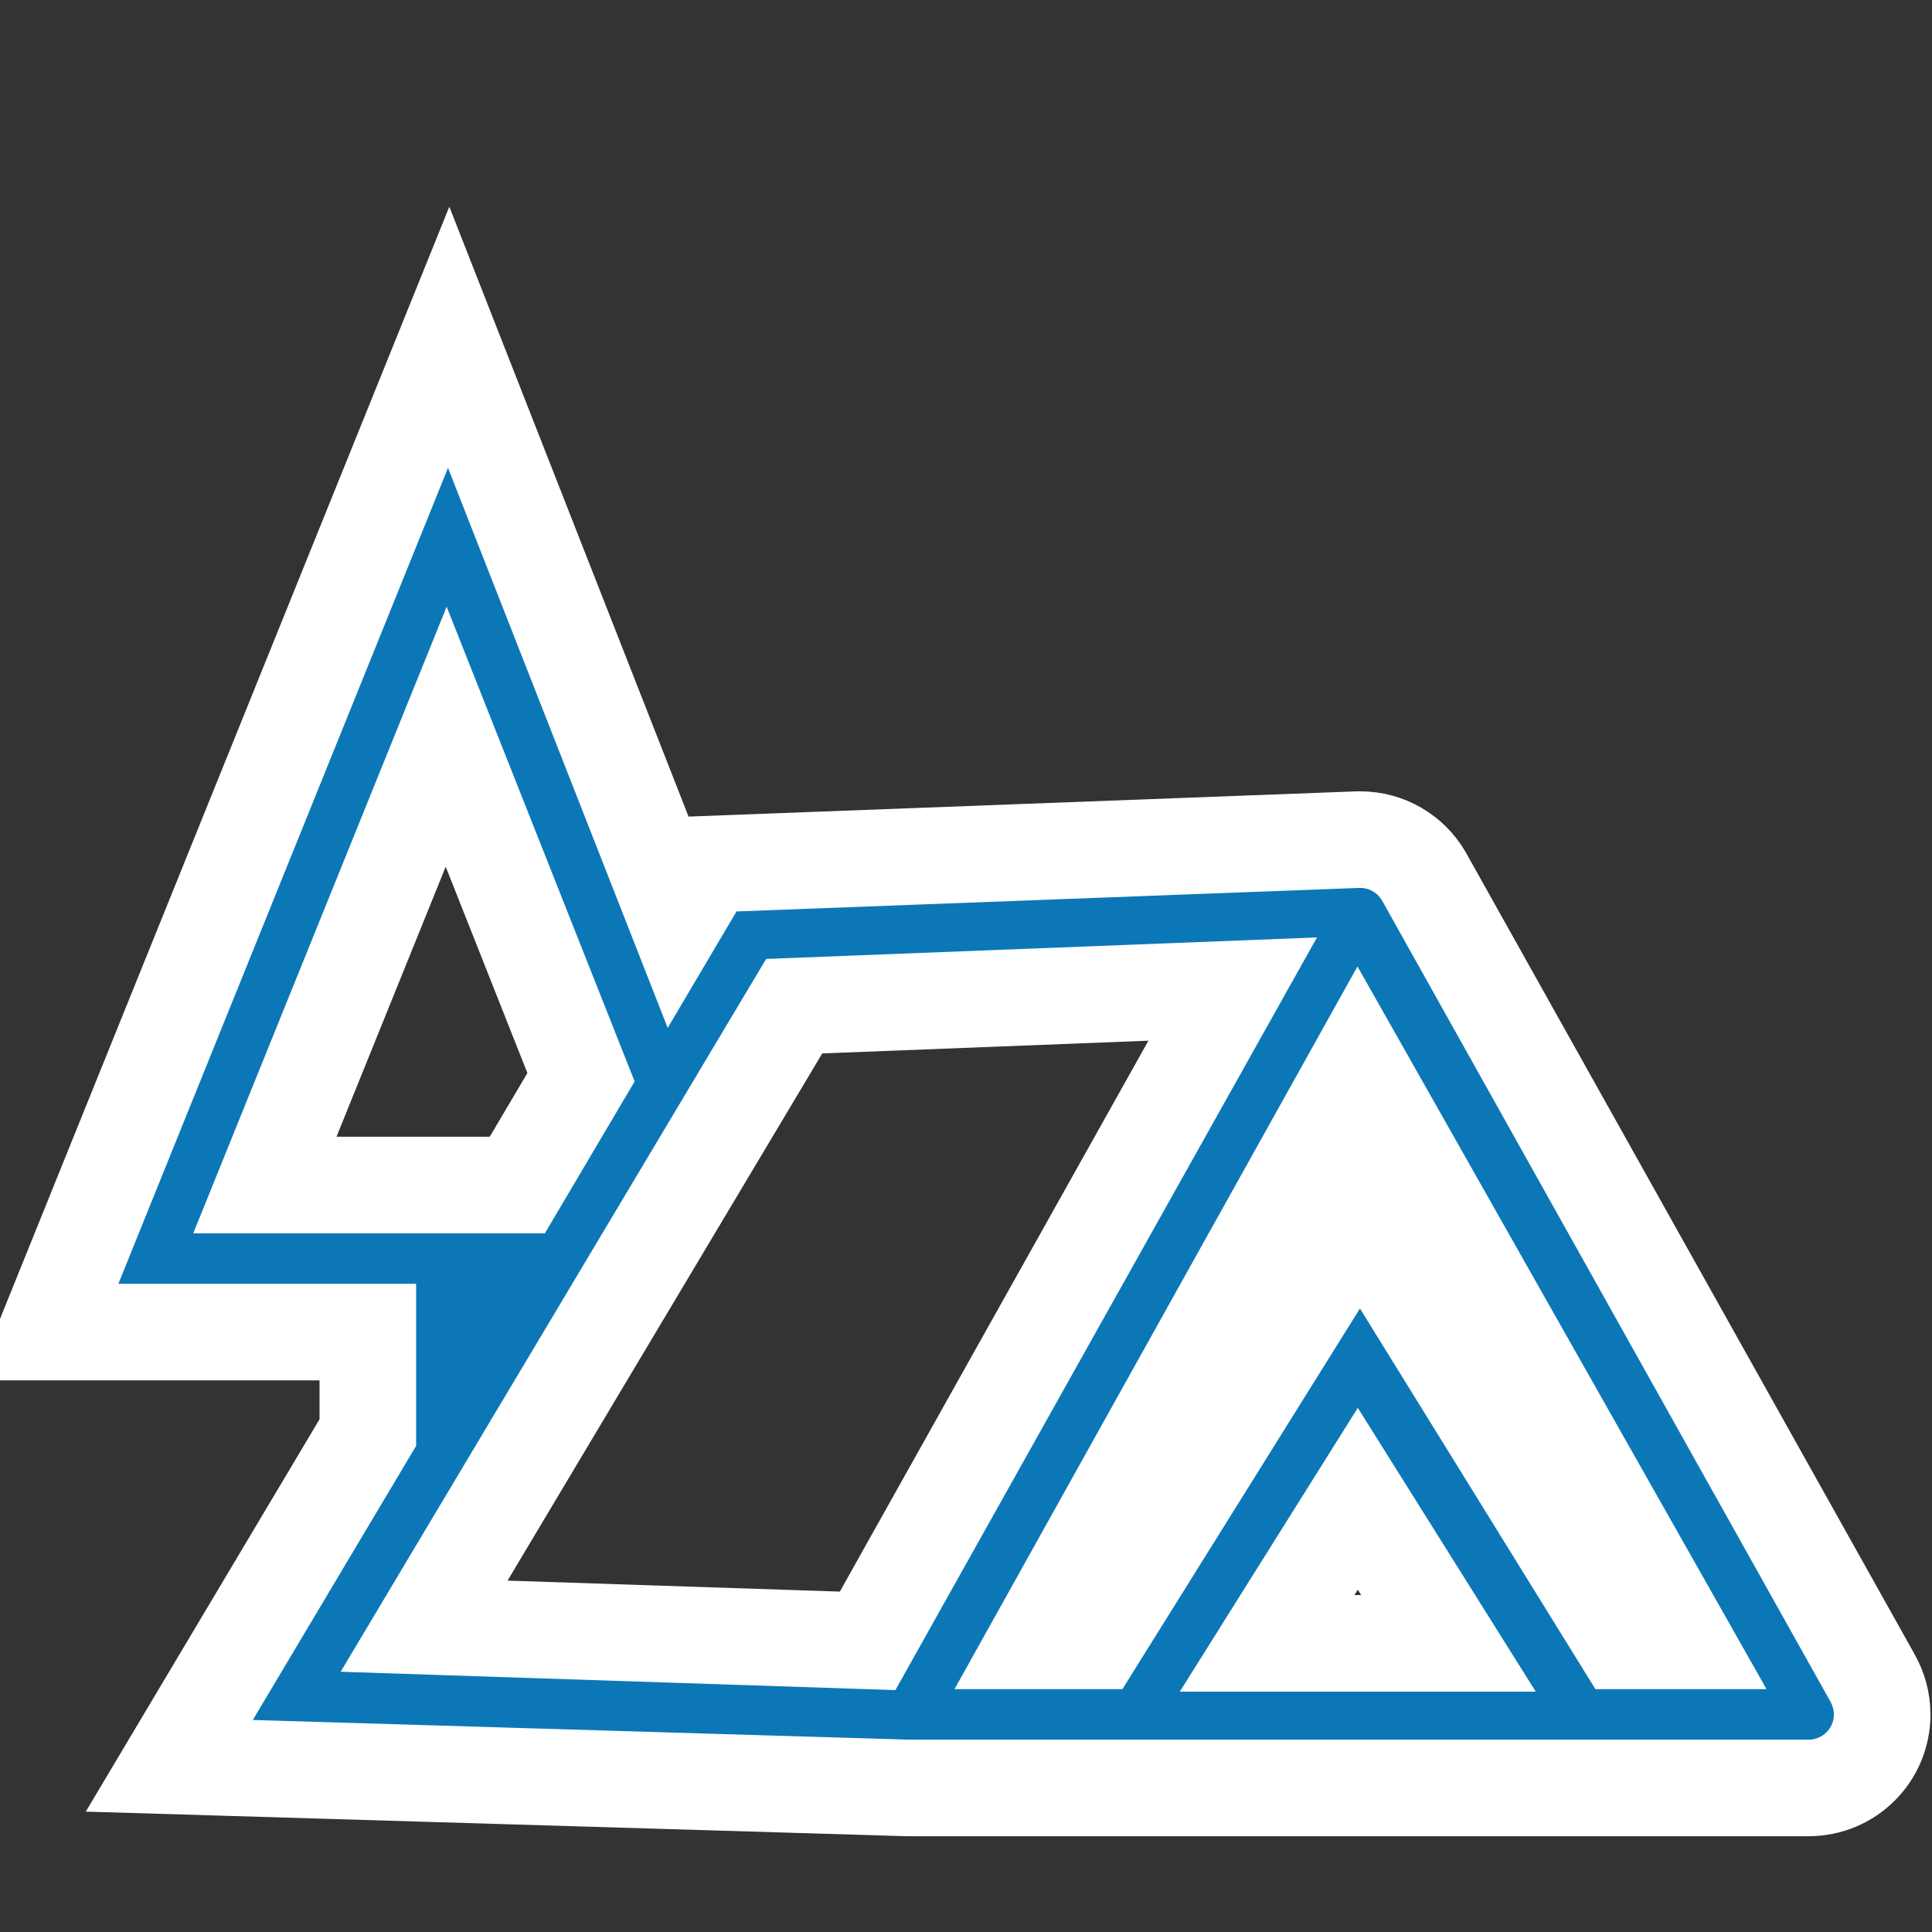<?xml version="1.0" encoding="utf-8"?>
<!-- Generator: Adobe Illustrator 16.0.2, SVG Export Plug-In . SVG Version: 6.00 Build 0)  -->
<!DOCTYPE svg PUBLIC "-//W3C//DTD SVG 1.1//EN" "http://www.w3.org/Graphics/SVG/1.1/DTD/svg11.dtd">
<svg version="1.1" id="Livello_1" xmlns="http://www.w3.org/2000/svg" xmlns:xlink="http://www.w3.org/1999/xlink" x="0px" y="0px"
	 width="100px" height="100px" viewBox="0 0 100 100" enable-background="new 0 0 100 100" xml:space="preserve">
<rect x="0" y="0" width="100" height="100" fill="#333333" stroke="none"/>
<g>
	<path fill="#0C77B7" stroke="#FFFFFF" stroke-width="5" stroke-miterlimit="22.926" d="M19.039,74.149L8.763,91.397l38.177,1.145
		h46.674c2.103,0.001,3.807-1.699,3.807-3.805c0-0.666-0.18-1.324-0.51-1.905L73.699,45.36c-0.68-1.176-1.935-1.904-3.3-1.901h-0.12
		l-33.615,1.27l-1.649,2.79L23.223,17.458L2.421,68.949h16.618V74.149z M65.585,85.06l4.694-7.484l4.693,7.484H65.585z
		 M70.279,55.127L87.148,84.93h-3.177L70.399,62.991L56.709,84.93h-3.048L70.279,55.127z M41.107,52.08l22.697-0.886L44.908,84.93
		l-22.956-0.759L41.107,52.08z M13.709,61.338l9.385-23.206l6.979,17.626l-3.298,5.58H13.709z"/>
</g>
</svg>
